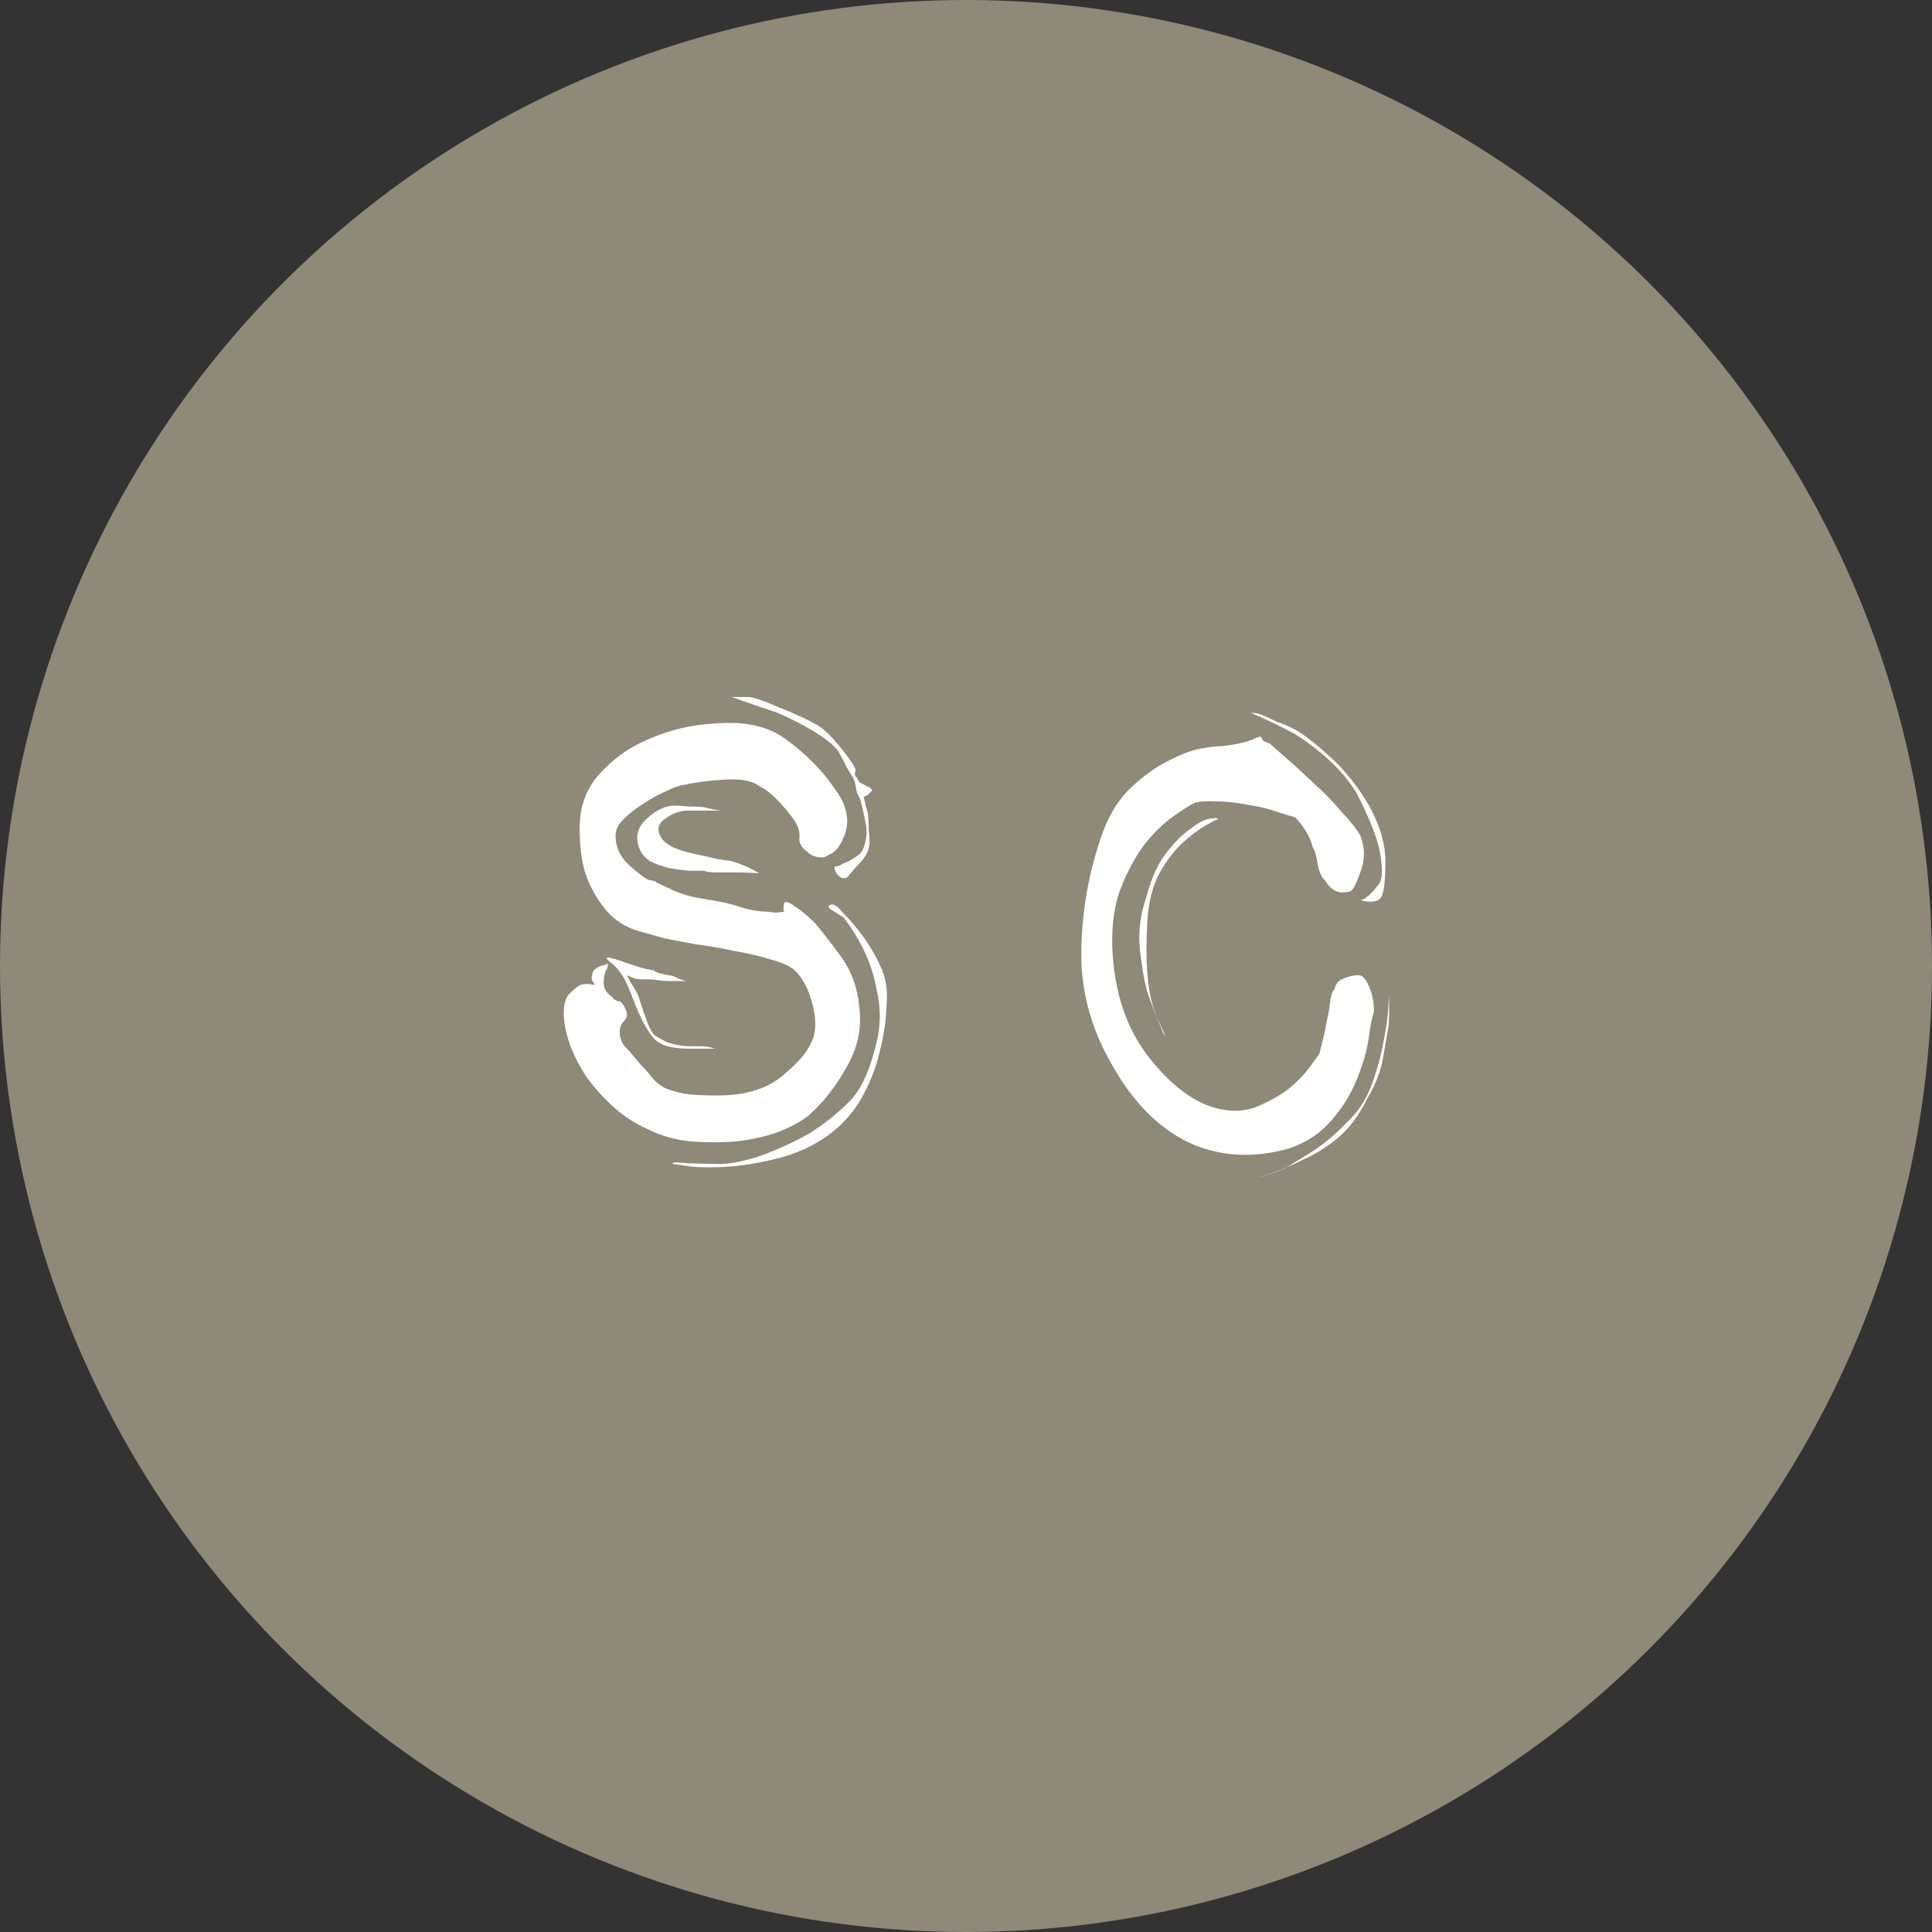 <?xml version="1.0" encoding="UTF-8"?> <svg xmlns="http://www.w3.org/2000/svg" width="74" height="74" viewBox="0 0 74 74" fill="none"><rect x="0" y="0" width="74" height="74" fill="#333333" stroke="none"/><circle cx="37" cy="37" r="37" fill="#8E8978"></circle><path d="M31.738 32.744C31.652 32.808 31.567 32.84 31.482 32.84C31.247 32.84 31.055 32.765 30.906 32.616C30.692 32.445 30.596 32.275 30.618 32.104C30.639 31.933 30.607 31.763 30.522 31.592C30.415 31.379 30.212 31.112 29.914 30.792C29.636 30.472 29.348 30.237 29.05 30.088C28.794 29.896 28.346 29.821 27.706 29.864C27.087 29.907 26.596 29.971 26.234 30.056C26.042 30.077 25.796 30.163 25.498 30.312C25.199 30.44 24.911 30.6 24.634 30.792C24.356 30.963 24.111 31.155 23.898 31.368C23.684 31.56 23.578 31.773 23.578 32.008C23.578 32.456 23.759 32.84 24.122 33.16C24.484 33.48 24.73 33.661 24.858 33.704C25.071 33.747 25.156 33.768 25.114 33.768C25.071 33.768 25.242 33.853 25.626 34.024C25.988 34.216 26.447 34.355 27.002 34.44C27.578 34.525 28.015 34.621 28.314 34.728C28.698 34.856 29.071 34.92 29.434 34.92C29.604 34.963 29.807 34.963 30.042 34.92C30.02 34.899 30.01 34.877 30.01 34.856C30.01 34.728 30.02 34.632 30.042 34.568C30.127 34.525 30.266 34.579 30.458 34.728C30.671 34.856 30.927 35.069 31.226 35.368C31.482 35.667 31.812 36.093 32.218 36.648C32.623 37.203 32.858 37.875 32.922 38.664C33.007 39.432 32.836 40.179 32.41 40.904C32.004 41.629 31.524 42.237 30.97 42.728C30.671 42.963 30.276 43.176 29.786 43.368C29.295 43.539 28.762 43.656 28.186 43.72C27.631 43.763 27.055 43.763 26.458 43.72C25.86 43.656 25.327 43.507 24.858 43.272C24.367 43.059 23.93 42.781 23.546 42.44C23.162 42.099 22.81 41.715 22.49 41.288C22.191 40.84 21.967 40.403 21.818 39.976C21.668 39.528 21.594 39.144 21.594 38.824C21.594 38.483 21.658 38.237 21.786 38.088C21.935 37.939 22.074 37.821 22.202 37.736C22.394 37.672 22.586 37.672 22.778 37.736C22.778 37.715 22.767 37.683 22.746 37.64C22.66 37.555 22.639 37.459 22.682 37.352C22.682 37.203 22.788 37.085 23.002 37C23.108 36.979 23.204 36.947 23.29 36.904C23.29 36.947 23.279 37.011 23.258 37.096C23.172 37.224 23.13 37.363 23.13 37.512C23.108 37.683 23.13 37.821 23.194 37.928C23.258 38.035 23.343 38.12 23.45 38.184C23.492 38.269 23.567 38.323 23.674 38.344C23.78 38.344 23.876 38.451 23.962 38.664C24.047 38.835 24.026 38.984 23.898 39.112C23.791 39.219 23.738 39.357 23.738 39.528C23.738 39.72 23.791 39.891 23.898 40.04C24.026 40.168 24.239 40.413 24.538 40.776C24.708 40.947 24.858 41.117 24.986 41.288C25.114 41.437 25.274 41.565 25.466 41.672C25.658 41.757 25.914 41.832 26.234 41.896C26.554 41.939 26.97 41.96 27.482 41.96C28.527 41.96 29.348 41.715 29.946 41.224C30.543 40.733 30.916 40.307 31.066 39.944C31.258 39.581 31.279 39.101 31.13 38.504C30.98 37.885 30.735 37.427 30.394 37.128C30.202 36.979 29.903 36.851 29.498 36.744C29.092 36.616 28.634 36.509 28.122 36.424C27.631 36.317 27.14 36.232 26.65 36.168C26.18 36.083 25.786 36.008 25.466 35.944C25.167 35.859 24.826 35.763 24.442 35.656C24.058 35.549 23.706 35.347 23.386 35.048C23.066 34.728 22.788 34.312 22.554 33.8C22.319 33.288 22.202 32.595 22.202 31.72C22.202 30.909 22.447 30.227 22.938 29.672C23.45 29.096 24.047 28.659 24.73 28.36C25.434 28.04 26.159 27.837 26.906 27.752C27.674 27.667 28.282 27.667 28.73 27.752C29.242 27.837 29.69 28.019 30.074 28.296C30.458 28.573 30.81 28.872 31.13 29.192C31.45 29.512 31.716 29.832 31.93 30.152C32.164 30.472 32.303 30.717 32.346 30.888C32.495 31.293 32.484 31.688 32.314 32.072C32.164 32.435 31.972 32.659 31.738 32.744ZM29.082 33.448C28.804 33.427 28.506 33.416 28.186 33.416C27.93 33.416 27.684 33.416 27.45 33.416C27.215 33.416 27.055 33.395 26.97 33.352C26.842 33.352 26.65 33.352 26.394 33.352C26.159 33.331 25.914 33.299 25.658 33.256C25.402 33.192 25.156 33.107 24.922 33C24.708 32.872 24.559 32.691 24.474 32.456C24.324 32.051 24.42 31.688 24.762 31.368C25.103 31.048 25.444 30.877 25.786 30.856C25.935 30.856 26.127 30.867 26.362 30.888C26.596 30.888 26.799 30.899 26.97 30.92C27.204 30.984 27.428 31.027 27.642 31.048H26.362C26.042 31.048 25.743 31.155 25.466 31.368C25.188 31.56 25.146 31.805 25.338 32.104C25.402 32.211 25.551 32.328 25.786 32.456C26.042 32.563 26.319 32.648 26.618 32.712C26.938 32.776 27.226 32.84 27.482 32.904C27.738 32.947 27.898 32.968 27.962 32.968C28.196 33.032 28.431 33.117 28.666 33.224L29.082 33.448ZM32.154 33.16C32.239 33.096 32.324 33.053 32.41 33.032C32.516 32.989 32.676 32.893 32.89 32.744C33.018 32.637 33.103 32.467 33.146 32.232C33.21 31.976 33.21 31.731 33.146 31.496C33.103 31.24 33.039 30.952 32.954 30.632L32.826 30.376L32.762 30.056C32.762 29.992 32.73 29.896 32.666 29.768C32.58 29.64 32.495 29.501 32.41 29.352C32.346 29.203 32.239 29 32.09 28.744C31.898 28.509 31.588 28.264 31.162 28.008C30.735 27.752 30.276 27.517 29.786 27.304C29.21 27.112 28.591 26.899 27.93 26.664C27.951 26.685 28.015 26.696 28.122 26.696H28.666C28.836 26.696 29.242 26.835 29.882 27.112C30.522 27.368 31.002 27.592 31.322 27.784C31.599 27.955 31.919 28.275 32.282 28.744C32.644 29.192 32.804 29.459 32.762 29.544C32.719 29.629 32.74 29.715 32.826 29.8C32.868 29.885 32.9 29.939 32.922 29.96L33.146 30.088C33.316 30.152 33.402 30.216 33.402 30.28C33.402 30.28 33.348 30.333 33.242 30.44C33.178 30.483 33.124 30.504 33.082 30.504C33.124 30.739 33.178 30.952 33.242 31.144C33.263 31.357 33.274 31.571 33.274 31.784C33.295 31.976 33.306 32.125 33.306 32.232C33.306 32.531 33.178 32.808 32.922 33.064C32.687 33.32 32.538 33.491 32.474 33.576C32.388 33.661 32.282 33.661 32.154 33.576C32.026 33.469 31.962 33.341 31.962 33.192L32.154 33.16ZM31.802 34.664C31.908 34.6 32.058 34.685 32.25 34.92C32.463 35.133 32.687 35.389 32.922 35.688C33.156 35.987 33.37 36.317 33.562 36.68C33.754 37.043 33.871 37.341 33.914 37.576C33.978 37.832 33.988 38.205 33.946 38.696C33.924 39.187 33.839 39.72 33.69 40.296C33.562 40.872 33.338 41.448 33.018 42.024C32.698 42.6 32.26 43.091 31.706 43.496C31.13 43.901 30.5 44.189 29.818 44.36C29.156 44.531 28.538 44.637 27.962 44.68C27.386 44.723 26.884 44.723 26.458 44.68C26.031 44.616 25.807 44.584 25.786 44.584C25.7 44.52 25.871 44.509 26.298 44.552C26.746 44.573 27.172 44.584 27.578 44.584C27.983 44.584 28.506 44.477 29.146 44.264C29.786 44.029 30.394 43.752 30.97 43.432C31.524 43.091 32.036 42.685 32.506 42.216C32.996 41.747 33.37 40.904 33.626 39.688C33.732 39.112 33.722 38.547 33.594 37.992C33.487 37.416 33.338 36.925 33.146 36.52C32.932 36.051 32.655 35.592 32.314 35.144L31.962 34.92C31.727 34.792 31.674 34.707 31.802 34.664ZM25.018 37.16C25.06 37.203 25.156 37.245 25.306 37.288C25.476 37.331 25.636 37.363 25.786 37.384C25.935 37.469 26.106 37.533 26.298 37.576H25.658C25.487 37.576 25.338 37.565 25.21 37.544C25.082 37.523 24.964 37.512 24.858 37.512C24.815 37.512 24.73 37.512 24.602 37.512C24.495 37.512 24.399 37.501 24.314 37.48C24.164 37.416 24.047 37.373 23.962 37.352C24.026 37.373 24.079 37.448 24.122 37.576C24.25 37.768 24.356 37.949 24.442 38.12C24.506 38.333 24.602 38.621 24.73 38.984C24.858 39.347 24.975 39.571 25.082 39.656C25.21 39.741 25.359 39.827 25.53 39.912C25.722 39.976 25.892 40.019 26.042 40.04C26.127 40.061 26.244 40.072 26.394 40.072C26.543 40.072 26.692 40.072 26.842 40.072C27.012 40.072 27.194 40.104 27.386 40.168H26.426C26.17 40.168 25.924 40.147 25.69 40.104C25.455 40.061 25.252 39.965 25.082 39.816C24.826 39.539 24.57 39.08 24.314 38.44C24.079 37.8 23.887 37.395 23.738 37.224C23.631 37.075 23.503 36.947 23.354 36.84C23.226 36.733 23.204 36.68 23.29 36.68C23.396 36.68 23.652 36.755 24.058 36.904C24.484 37.053 24.804 37.139 25.018 37.16ZM50.761 33.736C50.633 33.629 50.537 33.427 50.473 33.128C50.43 32.808 50.366 32.584 50.281 32.456C50.238 32.264 50.153 32.061 50.025 31.848C49.897 31.635 49.758 31.453 49.609 31.304C49.523 31.283 49.31 31.219 48.969 31.112C48.627 30.984 48.233 30.888 47.785 30.824C47.358 30.739 46.953 30.696 46.569 30.696C46.185 30.675 45.907 30.696 45.737 30.76C45.566 30.845 45.299 31.016 44.937 31.272C44.574 31.528 44.211 31.88 43.849 32.328C43.507 32.776 43.209 33.32 42.953 33.96C42.697 34.6 42.579 35.357 42.601 36.232C42.665 38.003 43.155 39.453 44.073 40.584C44.99 41.715 45.918 42.355 46.857 42.504C47.305 42.589 47.742 42.547 48.169 42.376C48.617 42.184 49.001 41.971 49.321 41.736C49.641 41.48 49.897 41.224 50.089 40.968C50.302 40.691 50.451 40.488 50.537 40.36C50.558 40.253 50.601 40.083 50.665 39.848C50.729 39.592 50.782 39.336 50.825 39.08C50.889 38.803 50.931 38.547 50.953 38.312C50.995 38.077 51.049 37.939 51.113 37.896C51.155 37.683 51.273 37.544 51.465 37.48C51.657 37.395 51.849 37.352 52.041 37.352C52.19 37.352 52.329 37.512 52.457 37.832C52.585 38.152 52.638 38.472 52.617 38.792C52.553 38.963 52.489 39.283 52.425 39.752C52.361 40.221 52.211 40.744 51.977 41.32C51.763 41.875 51.443 42.397 51.017 42.888C50.611 43.379 50.078 43.741 49.417 43.976C48.009 44.381 46.707 44.307 45.513 43.752C44.339 43.176 43.358 42.173 42.569 40.744C41.758 39.336 41.374 37.853 41.417 36.296C41.459 34.739 41.737 33.256 42.249 31.848C42.526 31.123 42.899 30.547 43.369 30.12C43.859 29.672 44.329 29.341 44.777 29.128C45.225 28.893 45.619 28.744 45.961 28.68C46.302 28.616 46.537 28.584 46.665 28.584C46.835 28.584 47.081 28.552 47.401 28.488C47.721 28.424 47.955 28.349 48.105 28.264C48.254 28.2 48.329 28.211 48.329 28.296C48.35 28.36 48.457 28.424 48.649 28.488C48.713 28.552 48.905 28.723 49.225 29C49.545 29.277 49.907 29.608 50.313 29.992C50.718 30.355 51.081 30.728 51.401 31.112C51.742 31.475 51.977 31.773 52.105 32.008C52.275 32.435 52.286 32.872 52.137 33.32C51.987 33.747 51.87 34.003 51.785 34.088C51.742 34.152 51.603 34.184 51.369 34.184C51.134 34.163 50.931 34.013 50.761 33.736ZM52.105 34.472C52.19 34.472 52.275 34.429 52.361 34.344C52.446 34.301 52.606 34.131 52.841 33.832C52.947 33.64 52.958 33.277 52.873 32.744C52.787 32.189 52.489 31.411 51.977 30.408C51.699 29.939 51.337 29.501 50.889 29.096C50.441 28.691 50.003 28.36 49.577 28.104C49.022 27.805 48.467 27.539 47.913 27.304C48.105 27.304 48.286 27.347 48.457 27.432C48.585 27.496 48.745 27.571 48.937 27.656C49.129 27.72 49.31 27.795 49.481 27.88C49.865 28.072 50.345 28.435 50.921 28.968C51.497 29.48 52.009 30.12 52.457 30.888C52.862 31.635 53.065 32.339 53.065 33C53.065 33.64 53.022 34.067 52.937 34.28C52.894 34.451 52.745 34.536 52.489 34.536C52.339 34.536 52.211 34.515 52.105 34.472ZM43.913 34.344C44.083 33.683 44.318 33.149 44.617 32.744C44.937 32.317 45.246 31.997 45.545 31.784C45.843 31.549 46.089 31.411 46.281 31.368C46.494 31.325 46.622 31.325 46.665 31.368C46.217 31.56 45.779 31.848 45.353 32.232C45.033 32.509 44.723 32.904 44.425 33.416C44.147 33.928 43.987 34.557 43.945 35.304C43.859 36.797 43.945 37.917 44.201 38.664C44.478 39.411 44.617 39.741 44.617 39.656C44.617 39.635 44.542 39.464 44.393 39.144C44.243 38.824 44.094 38.44 43.945 37.992C43.817 37.523 43.721 36.968 43.657 36.328C43.593 35.688 43.678 35.027 43.913 34.344ZM53.193 38.056C53.214 38.44 53.214 38.835 53.193 39.24C53.129 39.603 53.054 40.04 52.969 40.552C52.883 41.043 52.681 41.555 52.361 42.088C52.062 42.707 51.689 43.208 51.241 43.592C50.793 43.955 50.323 44.243 49.833 44.456C49.278 44.733 48.702 44.957 48.105 45.128C48.446 45.043 48.819 44.915 49.225 44.744C49.545 44.552 49.907 44.328 50.313 44.072C50.739 43.795 51.155 43.443 51.561 43.016C52.009 42.611 52.339 42.109 52.553 41.512C52.766 40.915 52.915 40.36 53.001 39.848C53.129 39.229 53.193 38.632 53.193 38.056Z" fill="white"></path></svg> 